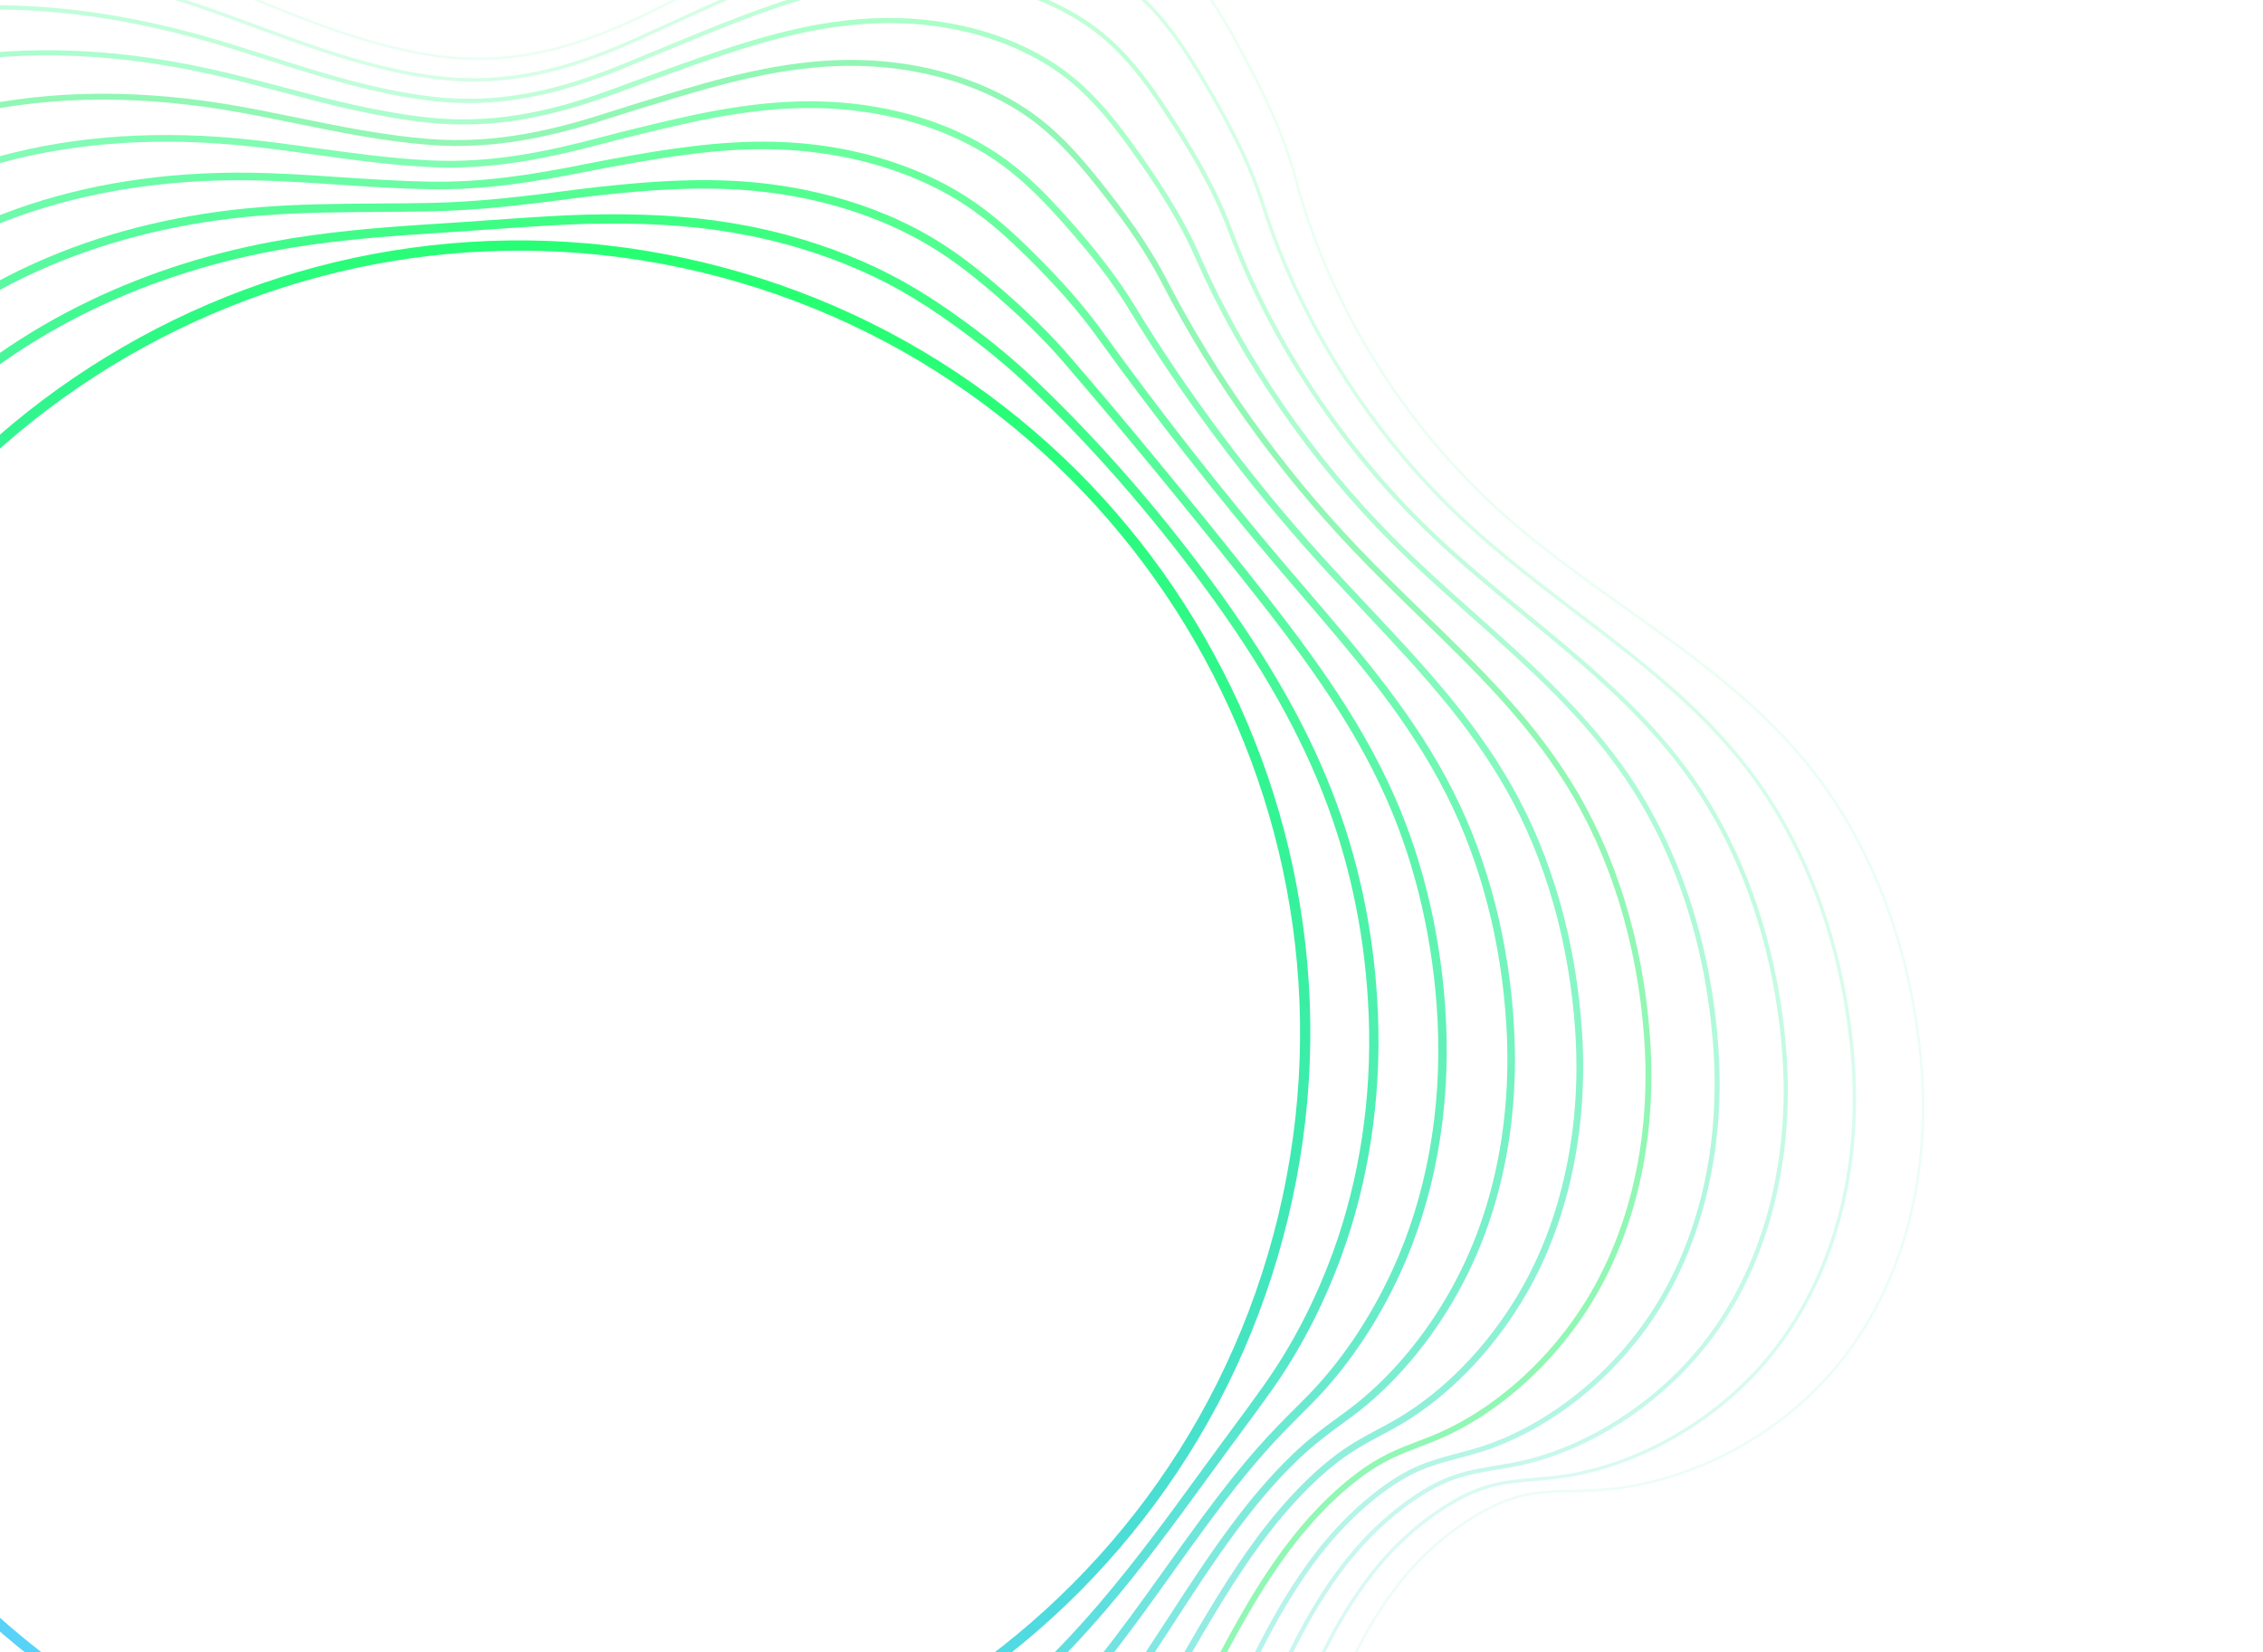 <svg width="1082" height="790" viewBox="0 0 1082 790" fill="none" xmlns="http://www.w3.org/2000/svg">
<g clip-path="url(#clip0_1372_70737)">
<mask id="mask0_1372_70737" style="mask-type:luminance" maskUnits="userSpaceOnUse" x="-531" y="-261" width="1613" height="1607">
<path d="M-530.145 1004.37L742.945 1345.49L1082 80.127L-191.092 -260.997L-530.145 1004.37Z" fill="white"/>
</mask>
<g mask="url(#mask0_1372_70737)">
<path d="M346.043 127.924C395.381 141.144 440.649 163.645 480.598 194.799C519.183 224.887 551.195 261.741 575.753 304.332C600.312 346.923 616.178 393.118 622.911 441.612C629.883 491.831 626.709 542.336 613.474 591.729C600.239 641.123 577.735 686.447 546.589 726.453C516.508 765.091 479.672 797.156 437.109 821.762C394.545 846.368 348.386 862.276 299.935 869.043C249.761 876.049 199.307 872.901 149.969 859.68C100.631 846.46 55.364 823.96 15.414 792.805C-23.166 762.717 -55.186 725.863 -79.746 683.272C-104.296 640.681 -120.166 594.487 -126.896 545.992C-133.866 495.773 -130.696 445.269 -117.466 395.875C-104.226 346.482 -81.726 301.157 -50.576 261.152C-20.496 222.513 16.344 190.448 58.904 165.842C101.467 141.237 147.625 125.328 196.077 118.562C246.251 111.556 296.704 114.704 346.043 127.924ZM151.221 855.01C350.168 908.317 555.441 789.649 608.809 590.479C662.176 391.309 543.738 185.902 344.791 132.595C145.844 79.287 -59.426 197.955 -112.796 397.125C-166.166 596.295 -47.726 801.702 151.221 855.01Z" fill="url(#paint0_linear_1372_70737)"/>
<g opacity="0.9">
<path d="M376.065 112.298C396.29 117.717 415.456 125.38 432.286 134.821C441.012 139.704 450.017 145.538 459.822 152.646C473.51 162.587 485.278 172.324 495.789 182.424C525.277 210.6 553.297 242.605 579.067 277.561C607.376 315.984 626.421 349.789 639.011 383.95C650.781 415.764 657.461 449.869 658.855 485.318C660.432 525.123 654.419 564.887 641.462 600.305C632.883 623.896 621.546 645.705 607.769 665.117C602.843 672.057 598.003 678.612 592.877 685.548C591.492 687.422 590.078 689.337 588.629 691.294C584.87 696.394 581.035 701.657 577.327 706.755C573.409 712.138 569.362 717.695 565.346 723.135C551.067 742.487 533.872 765.046 514.575 785.649C494.293 807.281 474.198 824.241 453.149 837.507C429.928 852.135 403.371 862.725 378.35 867.334C371.309 868.635 364.651 869.504 356.687 870.516C344.945 871.975 332.895 873.619 320.136 875.356C297.44 878.445 273.964 881.641 251.235 883.919C212.468 887.916 179.828 887.897 148.512 883.87C110.259 878.952 75.223 867.986 44.373 851.278C11.383 833.367 -17.647 808.561 -39.547 779.531C-52.837 761.937 -63.227 743.517 -74.217 724.009L-76.377 720.185C-86.027 703.097 -96.437 685.257 -107.297 667.177L-108.137 665.785C-117.627 649.976 -126.597 635.042 -134.107 618.485C-150.347 582.997 -157.627 540.32 -154.097 501.4C-151.417 472.64 -143.587 445.546 -135.297 416.854C-133.177 409.544 -130.987 401.978 -128.887 394.349C-126.357 385.189 -123.967 376.076 -121.657 367.267C-113.427 335.914 -105.667 306.298 -92.737 278.299C-80.217 251.416 -62.827 226.014 -42.457 204.831C-19.987 181.482 6.893 161.851 37.433 146.482C65.813 132.184 96.934 121.791 129.938 115.6C155.095 110.885 180.866 108.796 204.97 107.236C213.849 106.695 222.802 106.065 231.45 105.454C244.355 104.54 257.691 103.599 270.915 102.954C277.091 102.673 283.338 102.503 289.482 102.464C315.375 102.252 337.035 104.026 357.654 108.04C363.855 109.251 370.002 110.665 376.051 112.286L376.065 112.298ZM106.835 871.201C120.404 874.837 134.508 877.598 149.089 879.477C180.05 883.46 212.366 883.475 250.798 879.514C273.459 877.242 296.89 874.059 319.553 870.97C332.321 869.227 344.387 867.587 356.147 866.124C364.04 865.127 370.632 864.257 377.557 862.983C402.026 858.476 428.042 848.101 450.794 833.764C471.52 820.703 491.329 803.975 511.351 782.624C530.485 762.195 547.581 739.759 561.781 720.511C565.786 715.084 569.833 709.527 573.741 704.15C577.457 699.055 581.296 693.776 585.057 688.668C586.508 686.704 587.922 684.788 589.307 682.915C594.421 675.992 599.255 669.46 604.147 662.553C617.689 643.462 628.837 622.011 637.286 598.785C650.05 563.9 655.973 524.72 654.409 485.487C653.032 450.501 646.446 416.855 634.843 385.478C622.394 351.722 603.541 318.26 575.49 280.182C549.88 245.435 522.026 213.617 492.717 185.614C482.352 175.653 470.734 166.041 457.212 156.226C447.546 149.223 438.684 143.477 430.111 138.677C408.652 126.636 383.308 117.551 356.814 112.387C336.497 108.429 315.112 106.687 289.52 106.896C283.424 106.94 277.238 107.101 271.129 107.383C257.963 108.027 244.644 108.964 231.767 109.869C223.101 110.484 214.141 111.112 205.251 111.659C181.292 113.207 155.684 115.281 130.763 119.951C98.171 126.069 67.443 136.325 39.443 150.433C9.353 165.581 -17.127 184.911 -39.237 207.895C-59.277 228.734 -76.377 253.72 -88.697 280.156C-101.467 307.791 -109.177 337.22 -117.357 368.379C-119.667 377.203 -122.067 386.324 -124.597 395.514C-126.717 403.165 -128.907 410.747 -131.017 418.066C-139.247 446.548 -147.027 473.45 -149.667 501.786C-153.137 539.955 -145.987 581.82 -130.057 616.632C-122.647 632.96 -113.747 647.794 -104.327 663.485L-103.487 664.877C-92.607 682.994 -82.177 700.866 -72.497 717.986L-70.337 721.81C-59.427 741.181 -49.117 759.478 -35.997 776.835C-14.467 805.364 14.053 829.744 46.503 847.358C65.123 857.446 85.31 865.408 106.842 871.178L106.835 871.201Z" fill="url(#paint1_linear_1372_70737)"/>
</g>
<g opacity="0.8">
<path d="M398.011 93.866C416.627 98.854 433.838 106.161 448.758 115.482C457.466 120.902 466.004 127.295 476.448 136.184C490.455 148.139 501.897 159.34 511.447 170.418C538.085 201.326 566.727 236.017 596.575 273.518C623.802 307.763 649.677 341.771 666.951 381.192C681.059 413.232 689.502 450.12 691.365 487.865C693.53 531.198 685.947 573.028 669.443 608.838C658.498 632.763 643.805 654.383 626.941 671.349C625.617 672.679 624.318 673.983 623.03 675.274C616.756 681.552 610.823 687.488 604.01 695.216C596.216 704.058 587.959 714.436 578.034 727.871C572.02 736.005 566.1 744.289 560.378 752.301C549.312 767.783 538.858 782.412 527.459 796.587C506.488 822.598 486.918 841.234 465.848 855.237C441.259 871.577 411.279 881.849 385.654 882.709C380.196 882.891 375.086 882.739 369.678 882.583C367.652 882.524 365.61 882.461 363.529 882.421C328.678 881.602 285.884 888.808 252.491 895.179C214.073 902.507 181.911 908.106 147.015 908.017C105.624 907.906 66.199 899.012 32.999 882.298C-3.191 864.014 -35.221 834.707 -54.871 801.891C-63.341 787.774 -69.591 773.5 -76.201 758.388C-79.571 750.695 -83.051 742.745 -86.861 734.791C-96.221 715.277 -107.941 695.61 -120.731 677.899C-124.421 672.788 -128.181 667.8 -131.831 662.976C-140.121 652.001 -147.961 641.632 -154.981 629.83C-176.491 593.705 -185.191 545.584 -177.681 504.259C-173.591 482.169 -165.731 462.216 -157.401 441.093C-151.351 425.743 -145.101 409.864 -140.261 392.804C-134.251 371.579 -131.001 350.84 -127.861 330.781C-124.351 308.335 -121.031 287.138 -114.181 266.163C-104.311 235.951 -87.471 207.463 -65.481 183.795C-42.021 158.56 -11.521 137.587 22.719 123.159C53.549 110.134 87.735 102.023 124.316 99.059C143.013 97.553 161.55 97.422 181.179 97.292C188.993 97.241 197.067 97.185 205.159 97.034C228.603 96.599 250.262 93.959 276.143 90.556C282.719 89.715 289.376 88.979 295.944 88.353C317.248 86.293 342.632 84.651 369.348 88.18C379.176 89.479 388.768 91.381 398.013 93.858L398.011 93.866ZM78.129 895.066C99.854 900.887 123.092 903.926 147.019 903.988C181.556 904.081 213.526 898.514 251.726 891.219C285.314 884.809 328.386 877.56 363.609 878.388C365.698 878.43 367.75 878.488 369.791 878.551C375.134 878.706 380.185 878.858 385.51 878.674C410.42 877.839 439.617 867.816 463.617 851.869C484.334 838.097 503.616 819.726 524.316 794.043C535.641 779.956 546.065 765.378 557.103 749.938C562.837 741.913 568.767 733.623 574.796 725.46C584.79 711.926 593.118 701.467 600.986 692.537C607.883 684.715 613.859 678.74 620.179 672.415C621.465 671.133 622.762 669.837 624.085 668.506C640.62 651.869 655.039 630.652 665.785 607.157C682.015 571.933 689.464 530.759 687.342 488.072C685.509 450.811 677.174 414.419 663.265 382.816C646.183 343.83 620.486 310.062 593.427 276.028C563.61 238.57 535.006 203.922 508.398 173.055C498.99 162.132 487.682 151.084 473.841 139.257C463.563 130.496 455.169 124.217 446.634 118.901C424.78 105.253 397.879 96.008 368.827 92.179C342.512 88.707 317.418 90.327 296.335 92.37C289.801 92.989 283.188 93.72 276.665 94.551C250.662 97.971 228.891 100.623 205.238 101.06C197.122 101.213 189.032 101.265 181.208 101.321C161.661 101.457 143.2 101.583 124.648 103.078C88.493 106.006 54.729 114.013 24.299 126.876C-9.431 141.094 -39.451 161.726 -62.531 186.547C-84.111 209.79 -100.651 237.757 -110.341 267.425C-117.101 288.092 -120.381 309.138 -123.871 331.416C-127.031 351.595 -130.291 372.456 -136.381 393.92C-141.271 411.174 -147.561 427.143 -153.641 442.592C-161.891 463.526 -169.691 483.307 -173.711 505.007C-181.041 545.41 -172.541 592.461 -151.511 627.79C-144.601 639.404 -136.831 649.68 -128.601 660.57C-124.941 665.414 -121.151 670.416 -117.451 675.564C-104.531 693.461 -92.691 713.346 -83.221 733.07C-79.381 741.082 -75.891 749.068 -72.511 756.791C-65.951 771.782 -59.761 785.939 -51.411 799.831C-32.141 832.012 -0.701 860.759 34.819 878.714C48.299 885.505 62.849 890.979 78.139 895.077L78.129 895.066Z" fill="url(#paint2_linear_1372_70737)"/>
</g>
<g opacity="0.7">
<path d="M416.526 74.372C434.644 79.227 451.296 86.626 465.191 96.139C476.211 103.656 485.444 112.279 493.019 119.716C507.475 133.944 518.283 146.234 527.035 158.392C554.152 196.036 584.246 234.454 614.077 269.497C617.764 273.839 621.461 278.142 625.145 282.433C651.724 313.409 676.838 342.666 694.88 378.472C711.482 411.255 721.511 449.97 723.864 490.424C726.617 537.193 717.476 581.075 697.429 617.322C684.118 641.589 665.9 662.956 646.13 677.483C645.051 678.279 643.985 679.053 642.937 679.823C634.864 685.72 627.899 690.812 619.409 699.075C610.028 708.209 600.641 719.169 590.711 732.586C580.192 746.805 570.577 761.633 561.279 775.963C554.489 786.433 547.463 797.258 540.285 807.533C525.997 827.917 506.067 853.774 478.516 872.957C452.238 891.247 419.469 900.856 393.007 898.029C388.014 897.501 383.214 896.598 378.569 895.737C375.925 895.246 373.196 894.732 370.423 894.289C332.765 888.237 286.147 897.556 253.669 906.45C245.907 908.575 238.199 910.781 230.753 912.908C202.14 921.094 175.123 928.831 145.423 932.146C114.452 935.603 67.829 935.15 21.589 913.315C-18.221 894.447 -52.521 861.175 -70.171 824.315C-76.761 810.602 -81.141 796.938 -85.771 782.472C-89.221 771.703 -92.791 760.568 -97.351 749.467C-106.171 728.022 -119.261 706.41 -134.211 688.612C-139.861 681.866 -145.781 675.558 -151.501 669.452C-160.191 660.181 -168.401 651.425 -175.921 641.149C-189.001 623.284 -198.351 601.222 -202.961 577.342C-207.631 553.164 -207.051 528.913 -201.311 507.224C-195.831 486.557 -186.551 468.484 -176.731 449.339C-167.441 431.229 -157.831 412.503 -151.691 391.311C-144.021 364.821 -142.841 338.899 -141.691 313.824C-140.751 293.175 -139.861 273.674 -135.631 253.998C-128.541 220.964 -111.821 188.575 -88.561 162.783C-63.661 135.205 -30.311 113.455 7.909 99.882C41.359 87.97 78.589 82.143 118.565 82.567C133.032 82.73 147.213 83.677 162.221 84.678C176.164 85.61 190.582 86.578 205.253 86.847C230.373 87.311 253.847 83.714 281.37 78.165C287.88 76.855 294.757 75.577 302.403 74.255C327.138 69.936 353.784 66.23 381.016 68.328C393.208 69.267 405.136 71.312 416.489 74.354L416.526 74.372ZM57.299 922.517C90.738 931.477 122.196 931.087 145.024 928.534C174.424 925.249 201.304 917.558 229.756 909.412C237.212 907.28 244.928 905.075 252.71 902.939C285.537 893.955 332.698 884.539 370.994 890.696C373.814 891.151 376.569 891.664 379.228 892.159C384.015 893.05 388.531 893.893 393.383 894.417C419.026 897.158 450.848 887.788 476.44 869.973C503.521 851.114 523.197 825.582 537.311 805.443C544.457 795.226 551.459 784.428 558.233 773.987C567.561 759.607 577.205 744.736 587.79 730.427C597.837 716.849 607.348 705.739 616.874 696.469C625.545 688.029 632.612 682.864 640.798 676.889C641.844 676.126 642.902 675.35 643.982 674.555C663.335 660.333 681.193 639.379 694.259 615.563C713.971 579.911 722.954 536.712 720.25 490.632C717.923 450.669 708.036 412.451 691.65 380.109C673.804 344.69 648.837 315.598 622.404 284.794C618.72 280.503 615.017 276.19 611.33 271.848C581.441 236.739 551.287 198.239 524.107 160.519C515.474 148.536 504.793 136.395 490.482 122.307C483.021 114.976 473.934 106.492 463.153 99.139C441.053 84.015 411.804 74.359 380.776 71.96C355.432 70 331.38 72.892 303.059 77.844C295.439 79.156 288.598 80.427 282.124 81.729C254.371 87.326 230.672 90.954 205.222 90.476C190.461 90.2 176.001 89.238 162.009 88.3C147.049 87.304 132.927 86.356 118.56 86.195C79.009 85.776 42.209 91.534 9.149 103.302C-28.501 116.675 -61.351 138.085 -85.851 165.213C-108.681 190.532 -125.101 222.337 -132.061 254.763C-136.221 274.148 -137.111 293.502 -138.051 313.992C-139.201 339.272 -140.391 365.419 -148.181 392.317C-154.421 413.849 -164.111 432.729 -173.491 450.991C-183.221 469.952 -192.411 487.856 -197.791 508.142C-209.081 550.74 -199.111 603.323 -172.981 638.991C-165.591 649.08 -157.451 657.762 -148.841 666.953C-143.081 673.093 -137.131 679.442 -131.421 686.264C-116.241 704.339 -102.951 726.29 -93.991 748.072C-89.381 759.313 -85.801 770.518 -82.321 781.352C-77.731 795.701 -73.391 809.245 -66.911 822.737C-49.601 858.872 -15.941 891.512 23.139 910.033C34.569 915.434 46.049 919.51 57.289 922.523L57.299 922.517Z" fill="url(#paint3_linear_1372_70737)"/>
</g>
<g opacity="0.6">
<path d="M433.989 54.429C451.897 59.227 468.146 66.794 481.622 76.779C492.685 84.95 501.958 94.727 509.575 103.218C524.358 119.744 534.547 133.037 542.62 146.33C567.605 187.484 598.385 228.689 631.621 265.487C639.056 273.728 646.709 281.869 654.114 289.753C680.03 317.322 704.504 343.37 722.841 375.776C741.935 409.335 753.528 449.862 756.384 492.98C759.692 542.409 748.698 589.566 725.447 625.763C709.561 650.684 688.226 671.208 665.38 683.534C664.016 684.269 662.693 684.975 661.391 685.669C652.329 690.499 644.501 694.676 634.848 702.895C624.16 711.987 613.581 723.57 603.4 737.304C590.117 755.246 578.936 774.486 568.133 793.093C563.258 801.49 558.215 810.168 553.097 818.508C538.12 842.863 519.061 870.48 491.194 890.688C463.287 910.92 427.669 919.807 400.453 913.324C395.643 912.177 391.082 910.629 386.685 909.125C383.691 908.106 380.598 907.052 377.421 906.126C376.694 905.914 375.957 905.709 375.218 905.511C331.448 893.782 276.624 910.055 254.822 917.705C242.219 922.129 229.995 926.939 218.171 931.597C193.367 941.371 169.935 950.594 143.785 956.245C97.383 966.281 49.939 962.045 10.179 944.317C-11.171 934.756 -31.271 920.728 -47.941 903.762C-64.701 886.697 -77.661 866.989 -85.421 846.771C-90.841 832.669 -94.071 818.086 -97.201 803.981C-100.081 790.969 -103.071 777.512 -107.791 764.149C-116.181 740.484 -130.351 717.439 -147.681 699.254C-154.891 691.673 -162.591 684.87 -170.041 678.292C-179.131 670.267 -188.531 661.966 -196.841 652.381C-212.241 634.613 -223.551 610.757 -228.671 585.195C-233.851 559.378 -232.511 532.755 -224.891 510.215C-217.981 489.757 -206.501 471.541 -195.391 453.925C-183.001 434.252 -170.171 413.909 -163.061 389.799C-154.181 359.672 -155.761 330.039 -157.291 301.378C-158.331 281.791 -159.411 261.535 -157.001 241.765C-152.581 205.569 -136.461 170.05 -111.581 141.755C-85.581 112.203 -48.391 89.076 -6.881 76.621C29.329 65.723 69.599 62.179 112.824 66.085C125.451 67.232 138.323 69.021 150.771 70.746C168.401 73.192 186.634 75.716 205.389 76.67C235.131 78.173 262.05 72.328 286.706 65.785C293.472 63.986 300.762 62.159 308.979 60.172C335.19 53.796 363.25 47.64 392.789 48.504C407.102 48.927 420.978 50.951 433.979 54.435L433.989 54.429ZM398.863 909.585C399.632 909.791 400.412 909.992 401.204 910.179C427.134 916.359 462.545 907.467 489.303 888.071C516.715 868.191 535.549 840.889 550.351 816.813C555.441 808.515 560.474 799.843 565.343 791.469C576.192 772.783 587.417 753.471 600.809 735.375C611.127 721.436 621.878 709.682 632.751 700.422C642.672 691.983 650.636 687.735 659.873 682.809C661.166 682.121 662.489 681.416 663.845 680.678C686.214 668.608 707.126 648.479 722.726 624.008C745.613 588.389 756.421 541.925 753.162 493.184C750.342 450.552 738.888 410.505 720.033 377.36C701.889 345.29 677.536 319.382 651.756 291.958C644.345 284.065 636.671 275.909 629.218 267.646C595.847 230.695 564.945 189.324 539.855 148.001C531.893 134.887 521.806 121.739 507.166 105.367C499.665 96.999 490.528 87.367 479.696 79.367C456.957 62.519 426.058 52.705 392.695 51.716C363.563 50.861 335.733 56.962 309.734 63.295C301.537 65.27 294.272 67.095 287.526 68.884C262.621 75.485 235.41 81.394 205.225 79.864C186.33 78.906 168.024 76.37 150.322 73.913C137.337 72.111 125.075 70.41 112.529 69.268C69.719 65.398 29.849 68.908 -5.961 79.68C-46.901 91.962 -83.561 114.754 -109.171 143.854C-133.611 171.67 -149.471 206.568 -153.801 242.129C-156.181 261.616 -155.161 280.831 -154.071 301.179C-152.531 330.11 -150.941 360.023 -159.981 390.683C-167.211 415.227 -180.161 435.763 -192.671 455.621C-204.181 473.88 -215.061 491.133 -221.851 511.223C-237.231 556.713 -225.941 613.878 -194.411 650.245C-186.241 659.668 -177.341 667.527 -167.921 675.85C-160.411 682.474 -152.661 689.325 -145.351 697.007C-127.711 715.508 -113.301 738.96 -104.761 763.05C-99.971 776.607 -96.971 790.153 -94.071 803.261C-90.821 817.897 -87.771 831.716 -82.421 845.587C-67.081 885.592 -31.091 922.285 11.489 941.354C50.609 958.805 97.353 962.969 143.093 953.072C168.978 947.476 192.298 938.298 216.981 928.575C228.832 923.907 241.085 919.081 253.744 914.638C276.2 906.754 333.279 889.843 378.313 903.011C381.559 903.964 384.69 905.028 387.715 906.056C391.48 907.34 395.07 908.561 398.857 909.575L398.863 909.585Z" fill="url(#paint4_linear_1372_70737)"/>
</g>
<g opacity="0.5">
<path d="M450.447 34.284C468.549 39.135 484.903 46.996 498.022 57.411C509.175 66.24 518.104 76.709 526.087 86.7C536.684 99.994 548.785 116.044 558.145 134.237C581.362 179.348 612.827 223.347 649.145 261.488C659.385 272.259 670.112 282.676 680.488 292.756C706.813 318.333 731.676 342.491 750.795 373.096C772.358 407.458 785.533 449.794 788.89 495.524C792.789 548.249 780.208 597.475 753.463 634.146C735.227 659.313 710.158 679.496 684.676 689.497C682.907 690.191 681.189 690.848 679.528 691.48C669.182 695.441 661.011 698.566 650.292 706.657C638.213 715.778 626.701 727.67 616.079 741.995C600.705 762.731 588.839 785.583 577.358 807.687C573.624 814.872 569.767 822.299 565.875 829.483C551.211 856.466 532.376 886.947 503.841 908.403C490.098 918.729 473.251 926.488 456.421 930.231C438.651 934.188 421.893 933.619 407.963 928.594C403.214 926.879 398.786 924.708 394.514 922.612C391.288 921.03 387.943 919.391 384.47 917.952C346.504 902.039 293.166 913.203 255.909 928.951C240.306 935.551 225.47 943.022 211.125 950.242C188.204 961.789 166.55 972.682 142.067 980.323C93.965 995.335 41.721 993.5 -1.249 975.287C-48.729 955.098 -86.809 914.464 -100.649 869.24C-105.199 854.429 -107.309 839.203 -109.349 824.471C-111.429 809.54 -113.569 794.106 -118.239 778.828C-126.079 753.3 -141.729 728.156 -161.189 709.842C-169.799 701.728 -179.139 694.753 -188.179 688.01C-198.209 680.523 -208.579 672.78 -217.799 663.551C-254.839 626.485 -268.039 561.856 -248.499 513.226C-240.109 492.556 -226.769 474.58 -213.859 457.194C-198.409 436.379 -182.429 414.854 -174.469 388.262C-164.539 355.118 -169.129 322.335 -173.559 290.635C-176.359 270.585 -179.259 249.851 -178.379 229.446C-176.689 190.708 -160.739 151.069 -134.619 120.688C-107.129 88.741 -67.029 64.825 -21.719 53.339C17.331 43.41 60.641 42.141 107.013 49.576C118.743 51.459 130.665 53.903 142.192 56.266C162.567 60.44 183.639 64.752 205.484 66.458C237.958 68.994 266.283 61.665 292.05 53.367C299.102 51.093 306.792 48.707 315.571 46.053C344.929 37.107 373.833 29.049 404.568 28.649C420.458 28.443 436.011 30.399 450.451 34.269L450.447 34.284ZM413.868 927.489C440.119 934.523 475.571 926.134 502.161 906.151C530.257 885.027 548.891 854.86 563.408 828.146C567.286 820.983 571.141 813.564 574.862 806.393C586.395 784.194 598.313 761.239 613.819 740.321C624.601 725.772 636.304 713.698 648.602 704.411C659.635 696.078 668.391 692.734 678.524 688.849C680.177 688.216 681.885 687.564 683.647 686.868C708.636 677.06 733.257 657.242 751.181 632.492C777.539 596.36 789.928 547.791 786.074 495.737C782.755 450.46 769.726 408.572 748.401 374.598C729.462 344.284 704.718 320.241 678.52 294.782C668.125 284.68 657.379 274.241 647.098 263.435C610.598 225.103 578.971 180.868 555.633 135.525C546.381 117.552 534.391 101.649 523.873 88.459C515.99 78.596 507.195 68.279 496.264 59.618C473.174 41.283 439.759 31.028 404.592 31.484C374.234 31.877 345.544 39.883 316.378 48.764C307.619 51.407 299.945 53.797 292.905 56.058C266.864 64.441 238.22 71.842 205.254 69.275C183.238 67.556 162.078 63.229 141.615 59.04C130.119 56.685 118.229 54.25 106.555 52.374C60.561 45.005 17.641 46.253 -21.039 56.09C-65.789 67.436 -105.379 91.037 -132.499 122.543C-158.209 152.456 -173.919 191.468 -175.569 229.588C-176.439 249.737 -173.559 270.342 -170.779 290.26C-166.309 322.264 -161.679 355.351 -171.779 389.09C-179.889 416.153 -196.009 437.881 -211.619 458.889C-224.419 476.133 -237.649 493.965 -245.909 514.297C-265.039 561.943 -252.109 625.256 -215.819 661.579C-206.749 670.66 -196.449 678.341 -186.499 685.772C-177.399 692.565 -167.999 699.582 -159.269 707.804C-139.469 726.442 -123.529 752.038 -115.559 778.02C-110.819 793.516 -108.669 809.061 -106.579 824.097C-104.549 838.715 -102.449 853.837 -97.969 868.43C-84.369 912.874 -46.889 952.837 -0.169 972.707C42.201 990.66 93.743 992.463 141.217 977.65C165.482 970.076 187.031 959.23 209.846 947.739C224.24 940.49 239.116 932.995 254.801 926.368C292.585 910.394 346.773 899.107 385.54 915.36C389.088 916.828 392.468 918.493 395.739 920.095C400.137 922.25 404.299 924.291 408.902 925.959C410.506 926.538 412.151 927.054 413.838 927.506L413.868 927.489Z" fill="#23EF6A"/>
</g>
<g opacity="0.4">
<path d="M466.69 13.94C484.971 18.838 501.357 27.016 514.413 38.041C525.721 47.562 534.636 59.112 542.583 70.169C553.165 84.919 565.131 102.626 573.66 122.116C594.87 170.577 627.916 218.663 666.696 257.506C679.27 270.111 692.67 282.062 705.635 293.612C731.692 316.831 758.628 340.844 778.766 370.445C802.793 405.626 817.535 449.767 821.396 498.093C823.53 524.622 821.427 550.324 815.146 574.481C808.382 600.502 797.057 623.391 781.487 642.523C760.656 668.263 732.417 687.554 704.021 695.431C701.788 696.051 699.661 696.616 697.599 697.156C686.38 700.116 677.521 702.448 665.767 710.42C652.498 719.414 639.701 731.963 628.757 746.71C611.643 769.775 599.513 795.852 587.789 821.071C584.816 827.466 581.735 834.083 578.647 840.506C563.647 871.572 545.74 903.443 516.498 926.137C502.136 937.282 484.36 945.302 466.449 948.729C447.437 952.371 429.836 950.691 415.551 943.877C410.755 941.59 406.354 938.793 402.096 936.083C398.735 933.948 395.262 931.732 391.6 929.783C351.682 908.341 294.142 922 256.983 940.211C239.29 948.887 222.745 959.005 206.753 968.795C184.802 982.229 164.066 994.92 140.309 1004.42C89.971 1024.58 34.208 1025.25 -12.692 1006.27C-63.552 985.627 -104.052 940.684 -115.872 891.769C-119.672 876.091 -120.772 860.034 -121.842 844.505C-122.982 827.819 -124.172 810.572 -128.692 793.559C-136.082 765.797 -152.862 739.14 -174.732 720.432C-184.652 711.932 -195.552 704.939 -206.102 698.175C-217.162 691.082 -228.592 683.745 -238.802 674.712C-281.182 637.183 -295.822 567.594 -272.142 516.286C-262.282 495.099 -246.962 477.085 -232.142 459.663C-213.702 437.973 -194.632 415.541 -185.882 386.755C-174.992 350.901 -182.682 315.239 -190.122 280.756C-194.612 259.945 -199.252 238.436 -199.762 217.117C-200.742 175.352 -185.402 132.53 -157.672 99.644C-128.672 65.28 -85.672 40.574 -36.602 30.086C5.338 21.09 51.688 22.102 101.139 33.084C112.442 35.595 123.897 38.631 134.98 41.559C157.642 47.556 181.084 53.754 205.542 56.253C240.773 59.852 270.508 51.024 297.402 40.951C305.571 37.925 313.902 34.893 322.17 31.935C354.698 20.242 384.239 10.428 416.335 8.807C433.908 7.917 450.987 9.715 466.663 13.916L466.69 13.94ZM427.096 945.552C453.713 952.684 488.847 944.543 515.023 924.24C543.867 901.849 561.606 870.265 576.476 839.466C579.559 833.058 582.639 826.449 585.609 820.061C597.388 794.732 609.564 768.542 626.833 745.277C637.935 730.313 650.934 717.568 664.427 708.426C676.524 700.228 686.013 697.723 696.999 694.826C699.053 694.283 701.169 693.724 703.392 693.11C731.314 685.356 759.104 666.37 779.627 641.006C809.47 604.34 823.45 553.661 818.992 498.292C815.169 450.385 800.568 406.649 776.774 371.813C756.796 342.456 731.164 319.61 704.034 295.419C691.05 283.847 677.615 271.87 664.995 259.219C626.003 220.17 592.787 171.821 571.458 123.086C563.015 103.803 551.139 86.228 540.631 71.573C532.776 60.641 523.972 49.238 512.86 39.886C489.058 19.791 453.934 9.353 416.48 11.249C384.715 12.85 355.354 22.613 323.003 34.236C314.745 37.188 306.425 40.215 298.271 43.245C271.11 53.413 241.043 62.328 205.325 58.681C180.68 56.166 157.144 49.943 134.389 43.921C123.331 40.991 111.898 37.969 100.643 35.463C51.528 24.555 5.538 23.545 -36.072 32.464C-84.632 42.839 -127.152 67.256 -155.802 101.214C-183.152 133.658 -198.282 175.885 -197.322 217.069C-196.822 238.162 -192.202 259.557 -187.742 280.26C-180.232 315.045 -172.482 351.014 -183.552 387.472C-192.442 416.744 -211.682 439.365 -230.282 461.246C-244.992 478.547 -260.202 496.432 -269.932 517.322C-293.192 567.708 -278.812 636.058 -237.182 672.918C-227.122 681.829 -215.762 689.111 -204.772 696.152C-194.162 702.958 -183.182 709.998 -173.132 718.607C-150.902 737.63 -133.842 764.728 -126.332 792.949C-121.752 810.186 -120.552 827.552 -119.412 844.355C-118.352 859.782 -117.252 875.738 -113.492 891.212C-101.852 939.395 -61.912 983.687 -11.752 1004.04C34.568 1022.79 89.681 1022.11 139.441 1002.19C163.003 992.758 183.658 980.12 205.521 966.738C221.562 956.919 238.149 946.77 255.946 938.048C293.612 919.589 352.05 905.786 392.761 927.658C396.494 929.651 400.012 931.887 403.408 934.048C407.603 936.716 411.94 939.471 416.602 941.697C419.913 943.277 423.43 944.553 427.108 945.538L427.096 945.552Z" fill="url(#paint5_linear_1372_70737)"/>
</g>
<g opacity="0.3">
<path d="M482.635 -6.512C501.203 -1.536 517.714 6.985 530.798 18.651C542.292 28.881 551.179 41.499 559.07 53.601C570.185 70.689 581.523 89.337 589.166 109.958C608.877 162.614 642.646 213.597 684.262 253.525C698.896 267.584 714.748 280.617 730.081 293.219C757.305 315.599 785.449 338.743 806.764 367.808C833.251 403.824 849.556 449.752 853.928 500.651C856.301 528.153 853.92 555.825 847.045 580.674C839.507 607.906 826.896 631.519 809.567 650.871C786.47 676.763 754.278 695.63 723.462 701.34C720.76 701.842 718.204 702.267 715.735 702.682C703.643 704.698 694.098 706.296 681.289 714.161C666.665 723.141 652.896 736.022 641.462 751.415C622.791 776.557 610.654 805.645 598.908 833.777C596.466 839.622 593.947 845.664 591.414 851.543C576.87 885.292 559.254 919.837 529.152 943.877C514.18 955.835 495.482 964.125 476.498 967.231C456.258 970.544 437.828 967.758 423.189 959.188C418.32 956.332 413.905 952.904 409.634 949.59C406.17 946.902 402.584 944.113 398.775 941.658C359.805 916.364 300.006 928.376 258.03 951.504C238.837 962.172 221.155 974.847 204.061 987.104C183.45 1001.88 162.145 1017.16 138.518 1028.55C86.811 1053.47 26.013 1056.72 -24.127 1037.27C-50.617 1026.97 -74.717 1010.01 -93.857 988.209C-113.287 966.082 -126.147 940.535 -131.057 914.337C-134.187 897.705 -134.337 880.719 -134.477 864.287C-134.637 845.938 -134.807 826.962 -139.107 808.313C-146.037 778.303 -163.957 750.123 -188.257 731.006C-199.427 722.214 -211.827 715.296 -223.807 708.613C-235.977 701.824 -248.567 694.813 -259.787 685.848C-282.647 667.718 -299.017 640.344 -305.877 608.762C-312.757 577.1 -309.157 545.357 -295.747 519.373C-284.397 497.532 -267.057 479.35 -250.287 461.767C-228.877 439.319 -206.737 416.107 -197.247 385.243C-185.417 346.762 -196.277 308.317 -206.777 271.137C-212.897 249.464 -219.227 227.051 -221.077 204.736C-222.817 183.003 -220.087 160.071 -213.197 138.415C-206.237 116.566 -194.987 95.877 -180.657 78.589C-165.107 59.844 -145.517 43.993 -122.427 31.483C-100.587 19.663 -76.707 11.369 -51.437 6.834C-7.597 -1.051 40.523 1.898 91.645 15.595C92.866 15.922 94.072 16.245 95.296 16.59C106.443 19.686 117.73 23.285 128.637 26.776C153.32 34.657 178.853 42.817 205.644 46.066C243.197 50.764 274.546 40.424 302.839 28.548C311.472 24.945 320.222 21.341 328.855 17.83C364.59 3.218 394.59 -8.184 428.187 -11.022C447.329 -12.634 465.829 -11.04 482.649 -6.533L482.635 -6.512ZM439.577 963.779C466.715 971.051 501.912 963.052 527.898 942.306C557.66 918.542 575.122 884.257 589.568 850.748C592.092 844.875 594.609 838.841 597.048 833.003C608.832 804.764 621.025 775.558 639.84 750.221C651.422 734.618 665.389 721.556 680.23 712.45C693.369 704.382 703.089 702.756 715.397 700.706C717.857 700.297 720.398 699.868 723.089 699.371C753.484 693.74 785.246 675.109 808.057 649.541C840.92 612.865 856.901 558.668 851.919 500.838C847.582 450.308 831.41 404.724 805.14 369.016C783.978 340.159 755.93 317.091 728.803 294.788C713.442 282.161 697.564 269.104 682.87 254.988C641.043 214.853 607.103 163.607 587.283 110.672C579.707 90.236 568.44 71.698 557.39 54.711C549.576 42.722 540.786 30.238 529.46 20.161C504.934 -1.713 468.078 -12.339 428.342 -8.986C395.028 -6.181 365.174 5.176 329.598 19.723C320.973 23.236 312.23 26.842 303.602 30.429C275.063 42.414 243.406 52.847 205.384 48.091C178.409 44.818 152.79 36.635 128.016 28.72C117.122 25.242 105.861 21.64 94.751 18.563C42.523 4.085 -6.507 0.826 -51.087 8.847C-102.677 18.101 -149.347 44.002 -179.117 79.903C-207.637 114.307 -222.567 160.926 -219.087 204.602C-217.247 226.722 -210.937 249.037 -204.847 270.619C-194.267 308.078 -183.327 346.812 -195.327 385.865C-204.957 417.178 -227.267 440.569 -248.837 463.183C-265.507 480.668 -282.747 498.742 -293.957 520.327C-321.397 573.481 -305.507 647.041 -258.537 684.299C-247.427 693.157 -234.927 700.137 -222.827 706.884C-210.767 713.611 -198.297 720.565 -186.997 729.457C-162.347 748.854 -144.167 777.445 -137.127 807.892C-132.777 826.763 -132.607 845.847 -132.447 864.305C-132.307 880.645 -132.157 897.539 -129.057 913.997C-119.347 965.809 -76.877 1014.61 -23.387 1035.42C26.243 1054.68 86.445 1051.44 137.664 1026.76C161.129 1015.45 182.369 1000.22 202.909 985.494C220.055 973.201 237.78 960.487 257.077 949.772C299.582 926.351 360.222 914.248 399.887 939.995C403.765 942.503 407.389 945.309 410.885 948.031C415.1 951.305 419.459 954.693 424.222 957.479C428.918 960.231 434.089 962.334 439.586 963.807L439.577 963.779Z" fill="url(#paint6_linear_1372_70737)"/>
</g>
<g opacity="0.2">
<path d="M498.224 -26.896C517.283 -21.789 534.18 -12.906 547.166 -0.749C558.868 10.196 567.721 23.874 575.54 37.024C586.561 55.58 597.717 75.781 604.656 97.782C622.668 154.447 657.178 208.357 701.828 249.557C718.356 264.824 736.514 278.675 754.078 292.067C782.643 313.855 812.178 336.379 834.754 365.189C863.685 402.035 881.556 449.768 886.435 503.223C892.074 564.79 874.28 621.648 837.622 659.209C811.939 685.601 776.533 703.556 742.91 707.237C739.725 707.585 736.756 707.841 733.879 708.096C720.908 709.227 710.67 710.113 696.81 717.888C680.835 726.84 666.082 740.067 654.152 756.127C634.042 783.187 622.042 815.156 610.435 846.063C608.395 851.498 606.282 857.115 604.171 862.598C590.115 899.006 572.826 936.191 541.801 961.62C526.222 974.383 506.601 982.942 486.562 985.725C465.425 988.655 445.648 984.674 430.878 974.509C425.91 971.091 421.464 967.03 417.174 963.102C413.627 959.857 409.95 956.502 406.003 953.534C397.333 946.981 387.573 942.472 377.185 939.688C339.067 929.475 292.379 942.446 259.072 962.799C238.521 975.423 219.893 990.698 201.868 1005.47C181.469 1022.19 160.386 1039.47 136.704 1052.68C82.947 1082.64 18.55 1088.46 -35.56 1068.26C-93.75 1046.5 -138.23 993.719 -146.23 936.932C-148.73 919.284 -147.95 901.303 -147.21 883.914C-146.36 863.96 -145.46 843.324 -149.51 823.089C-155.9 791.283 -175.45 760.814 -201.8 741.571C-214.22 732.504 -228.11 725.694 -241.55 719.099C-254.82 712.589 -268.54 705.858 -280.81 696.974C-305.75 678.967 -324.26 649.677 -331.61 616.613C-338.96 583.496 -334.5 549.189 -319.38 522.487C-306.55 499.91 -287.15 481.487 -268.4 463.659C-244.04 440.523 -218.86 416.598 -208.65 383.741C-195.94 342.819 -209.96 301.765 -223.52 262.063C-231.28 239.341 -239.31 215.848 -242.44 192.349C-248.61 145.247 -234.12 94.854 -203.68 57.554C-172.12 18.887 -122.05 -8.063 -66.33 -16.385C-18.47 -23.552 33.92 -17.999 89.393 0.118C100.535 3.762 111.808 7.909 122.701 11.921C149.267 21.701 176.735 31.814 205.713 35.891C245.731 41.624 278.654 29.796 308.262 16.153C317.289 12.013 326.458 7.837 335.526 3.734C366.74 -10.43 402.117 -26.474 440.021 -30.827C460.349 -33.164 480.262 -31.709 498.247 -26.889L498.224 -26.896ZM452.337 982.603C482.507 990.687 517.997 979.046 540.764 960.391C571.499 935.202 588.672 898.236 602.654 862.041C604.762 856.566 606.876 850.949 608.914 845.521C620.557 814.508 632.602 782.434 652.844 755.193C664.913 738.953 679.841 725.573 696.014 716.506C710.177 708.562 720.57 707.659 733.736 706.515C736.603 706.265 739.565 706.007 742.732 705.663C775.995 702.018 811.037 684.241 836.467 658.106C872.794 620.883 890.421 564.489 884.831 503.393C879.984 450.256 862.226 402.812 833.488 366.21C811.037 337.558 781.585 315.098 753.102 293.374C735.511 279.959 717.319 266.081 700.737 250.766C655.89 209.372 621.225 155.229 603.128 98.291C596.239 76.445 585.133 56.34 574.164 37.865C565.195 22.788 556.987 10.652 546.079 0.445C521.176 -22.882 481.593 -33.972 440.199 -29.219C402.545 -24.899 367.288 -8.898 336.18 5.211C327.123 9.308 317.951 13.492 308.926 17.624C279.089 31.372 245.909 43.291 205.474 37.496C176.337 33.393 148.786 23.249 122.136 13.438C111.259 9.431 100.009 5.29 88.889 1.659C33.66 -16.377 -18.48 -21.905 -66.09 -14.778C-121.43 -6.519 -171.12 20.223 -202.44 58.589C-232.6 95.561 -246.96 145.49 -240.84 192.16C-237.72 215.497 -229.72 238.917 -221.99 261.565C-208.35 301.514 -194.24 342.824 -207.1 384.248C-217.44 417.506 -242.78 441.58 -267.28 464.86C-285.95 482.602 -305.26 500.948 -317.96 523.308C-348.99 578.09 -331.18 658.637 -279.85 695.685C-267.7 704.497 -254.04 711.196 -240.83 717.672C-227.34 724.292 -213.38 731.136 -200.84 740.285C-174.17 759.754 -154.38 790.596 -147.92 822.781C-143.83 843.21 -144.73 863.938 -145.59 883.99C-146.34 901.303 -147.11 919.209 -144.63 936.711C-136.7 992.927 -92.64 1045.19 -34.99 1066.75C18.68 1086.8 82.574 1081.01 135.921 1051.27C159.475 1038.15 180.513 1020.9 200.85 1004.23C218.911 989.417 237.589 974.113 258.23 961.43C301.073 935.255 365.898 921.22 406.978 952.26C410.987 955.278 414.682 958.655 418.265 961.926C422.522 965.82 426.921 969.836 431.797 973.194C438.18 977.583 445.115 980.66 452.362 982.601L452.337 982.603Z" fill="url(#paint7_linear_1372_70737)"/>
</g>
<g opacity="0.1">
<path d="M513.878 -47.398C533.326 -42.187 550.458 -32.941 563.523 -20.145C574.781 -9.127 583.043 4.05 591.986 20.438C604.594 43.557 614.205 63.487 620.125 85.591C636.451 146.309 671.706 203.13 719.39 245.602C737.697 261.913 758.076 276.401 777.781 290.417C807.798 311.768 838.844 333.845 862.752 362.595C894.124 400.287 913.558 449.807 918.947 505.81C925.185 570.55 905.78 629.504 865.701 667.542C837.433 694.409 798.818 711.463 762.405 713.145C758.743 713.315 755.35 713.382 752.066 713.445C738.215 713.722 727.273 713.935 712.337 721.623C695.009 730.555 679.273 744.118 666.831 760.851C645.36 789.723 633.599 824.469 622.228 858.075C620.496 863.201 618.698 868.51 616.903 873.686C603.359 912.725 586.42 952.549 554.429 979.379C523.727 1005.13 471.993 1016.09 438.577 989.854C433.501 985.874 429.025 981.179 424.689 976.646C421.063 972.854 417.316 968.922 413.239 965.443C403.56 957.151 392.319 951.578 380.196 948.329C341.861 938.057 294.72 950.974 260.069 974.104C238.357 988.636 218.951 1006.47 200.196 1023.72C179.838 1042.43 158.793 1061.78 134.838 1076.82C108.346 1093.45 77.841 1104.42 46.62 1108.58C14.241 1112.88 -18.14 1109.66 -47.029 1099.25C-76.49 1088.62 -103.98 1069.19 -124.43 1044.56C-145.6 1019.08 -158.389 989.677 -161.439 959.55C-163.319 940.846 -161.65 921.831 -160.03 903.441C-158.13 881.915 -156.159 859.655 -159.949 837.873C-165.879 803.82 -186.6 771.76 -215.39 752.122C-229.04 742.816 -244.41 736.129 -259.27 729.668C-273.66 723.409 -288.55 716.935 -301.87 708.084C-329.22 689.942 -349.449 659.458 -357.349 624.465C-365.269 589.445 -360.05 553.415 -343.03 525.62C-328.7 502.259 -307.219 483.534 -286.449 465.428C-259.179 441.648 -230.98 417.057 -220.06 382.252C-206.48 338.952 -222.91 297.287 -240.3 253.171C-249.7 229.335 -259.42 204.678 -263.81 179.93C-272.63 129.935 -258.759 76.321 -226.719 36.505C-193.659 -4.573 -140.639 -32.318 -81.249 -39.617C-30.399 -45.872 25.011 -38.058 83.446 -16.378C94.696 -12.204 106.05 -7.518 117.03 -2.99C145.375 8.701 174.691 20.787 205.736 25.701C248.201 32.474 282.709 19.143 313.674 3.736C323.173 -0.986 332.676 -5.691 342.185 -10.385C374.916 -26.57 412.008 -44.908 451.844 -50.654C473.641 -53.716 494.869 -52.475 513.884 -47.388L513.878 -47.398ZM463.805 1001.02C494.139 1009.15 530.128 998.19 553.65 978.461C585.415 951.821 602.272 912.176 615.757 873.295C617.553 868.119 619.348 862.818 621.08 857.692C632.482 824.002 644.27 789.156 665.857 760.131C678.407 743.244 694.292 729.561 711.783 720.548C726.964 712.726 738.031 712.513 752.039 712.236C755.316 712.171 758.701 712.102 762.346 711.936C798.481 710.263 836.803 693.339 864.869 666.668C904.679 628.884 923.953 570.295 917.747 505.93C912.384 450.177 893.047 400.883 861.827 363.374C838.02 334.742 807.043 312.717 777.091 291.408C757.356 277.376 736.958 262.866 718.598 246.508C670.738 203.881 635.356 146.85 618.974 85.908C613.09 63.914 603.507 44.067 590.947 21.019C582.053 4.727 573.85 -8.359 562.698 -19.273C537.123 -44.324 495.751 -55.609 452.024 -49.462C412.389 -43.746 375.381 -25.444 342.737 -9.303C333.228 -4.608 323.725 0.096 314.225 4.818C283.086 20.32 248.365 33.728 205.565 26.898C174.376 21.962 145.002 9.845 116.589 -1.874C105.617 -6.399 94.271 -11.083 83.042 -15.243C24.791 -36.858 -30.419 -44.653 -81.089 -38.411C-140.159 -31.154 -192.9 -3.568 -225.77 37.269C-257.59 76.817 -271.359 130.073 -262.609 179.727C-258.239 204.352 -248.54 228.951 -239.16 252.732C-222.46 295.095 -205.19 338.905 -218.89 382.616C-229.92 417.751 -258.25 442.457 -285.64 466.347C-306.34 484.397 -327.739 503.059 -341.979 526.261C-377.019 583.486 -357.57 669.672 -301.17 707.079C-287.94 715.872 -273.11 722.324 -258.76 728.563C-243.84 735.045 -228.42 741.755 -214.68 751.127C-185.62 770.945 -164.709 803.298 -158.729 837.666C-154.919 859.603 -156.89 881.938 -158.8 903.546C-160.42 921.876 -162.089 940.836 -160.199 959.429C-154.179 1019.12 -107.459 1076.15 -46.599 1098.11C10.311 1118.63 79.591 1110.08 134.218 1075.8C158.073 1060.83 179.076 1041.51 199.399 1022.84C218.197 1005.55 237.627 987.69 259.421 973.104C283.048 957.333 311.813 946.777 338.345 944.149C368.781 941.132 394.957 948.171 414.05 964.534C418.165 968.056 421.94 972.005 425.586 975.819C429.887 980.325 434.338 984.989 439.345 988.917C446.741 994.72 455.057 998.675 463.836 1001.03L463.805 1001.02Z" fill="url(#paint8_linear_1372_70737)"/>
</g>
</g>
</g>
<defs>
<linearGradient id="paint0_linear_1372_70737" x1="346.043" y1="127.924" x2="149.969" y2="859.68" gradientUnits="userSpaceOnUse">
<stop stop-color="#27FF72"/>
<stop offset="1" stop-color="#5BD0FF"/>
</linearGradient>
<linearGradient id="paint1_linear_1372_70737" x1="360.736" y1="108.182" x2="151.825" y2="887.846" gradientUnits="userSpaceOnUse">
<stop stop-color="#27FF72"/>
<stop offset="1" stop-color="#5BD0FF"/>
</linearGradient>
<linearGradient id="paint2_linear_1372_70737" x1="373.041" y1="87.167" x2="150.269" y2="918.564" gradientUnits="userSpaceOnUse">
<stop stop-color="#27FF72"/>
<stop offset="1" stop-color="#5BD0FF"/>
</linearGradient>
<linearGradient id="paint3_linear_1372_70737" x1="383.09" y1="65.405" x2="146.048" y2="950.06" gradientUnits="userSpaceOnUse">
<stop stop-color="#27FF72"/>
<stop offset="1" stop-color="#5BD0FF"/>
</linearGradient>
<linearGradient id="paint4_linear_1372_70737" x1="392.504" y1="43.313" x2="141.034" y2="981.811" gradientUnits="userSpaceOnUse">
<stop stop-color="#27FF72"/>
<stop offset="1" stop-color="#5BD0FF"/>
</linearGradient>
<linearGradient id="paint5_linear_1372_70737" x1="410.557" y1="-1.118" x2="130.005" y2="1045.92" gradientUnits="userSpaceOnUse">
<stop stop-color="#27FF72"/>
<stop offset="1" stop-color="#5BD0FF"/>
</linearGradient>
<linearGradient id="paint6_linear_1372_70737" x1="419.457" y1="-23.465" x2="124.29" y2="1078.11" gradientUnits="userSpaceOnUse">
<stop stop-color="#27FF72"/>
<stop offset="1" stop-color="#5BD0FF"/>
</linearGradient>
<linearGradient id="paint7_linear_1372_70737" x1="428.18" y1="-45.664" x2="118.421" y2="1110.37" gradientUnits="userSpaceOnUse">
<stop stop-color="#27FF72"/>
<stop offset="1" stop-color="#5BD0FF"/>
</linearGradient>
<linearGradient id="paint8_linear_1372_70737" x1="436.868" y1="-68.033" x2="112.468" y2="1142.64" gradientUnits="userSpaceOnUse">
<stop stop-color="#27FF72"/>
<stop offset="1" stop-color="#5BD0FF"/>
</linearGradient>
<clipPath id="clip0_1372_70737">
<rect width="1082" height="790" fill="white" transform="matrix(-1 0 0 1 1082 0)"/>
</clipPath>
</defs>
</svg>
